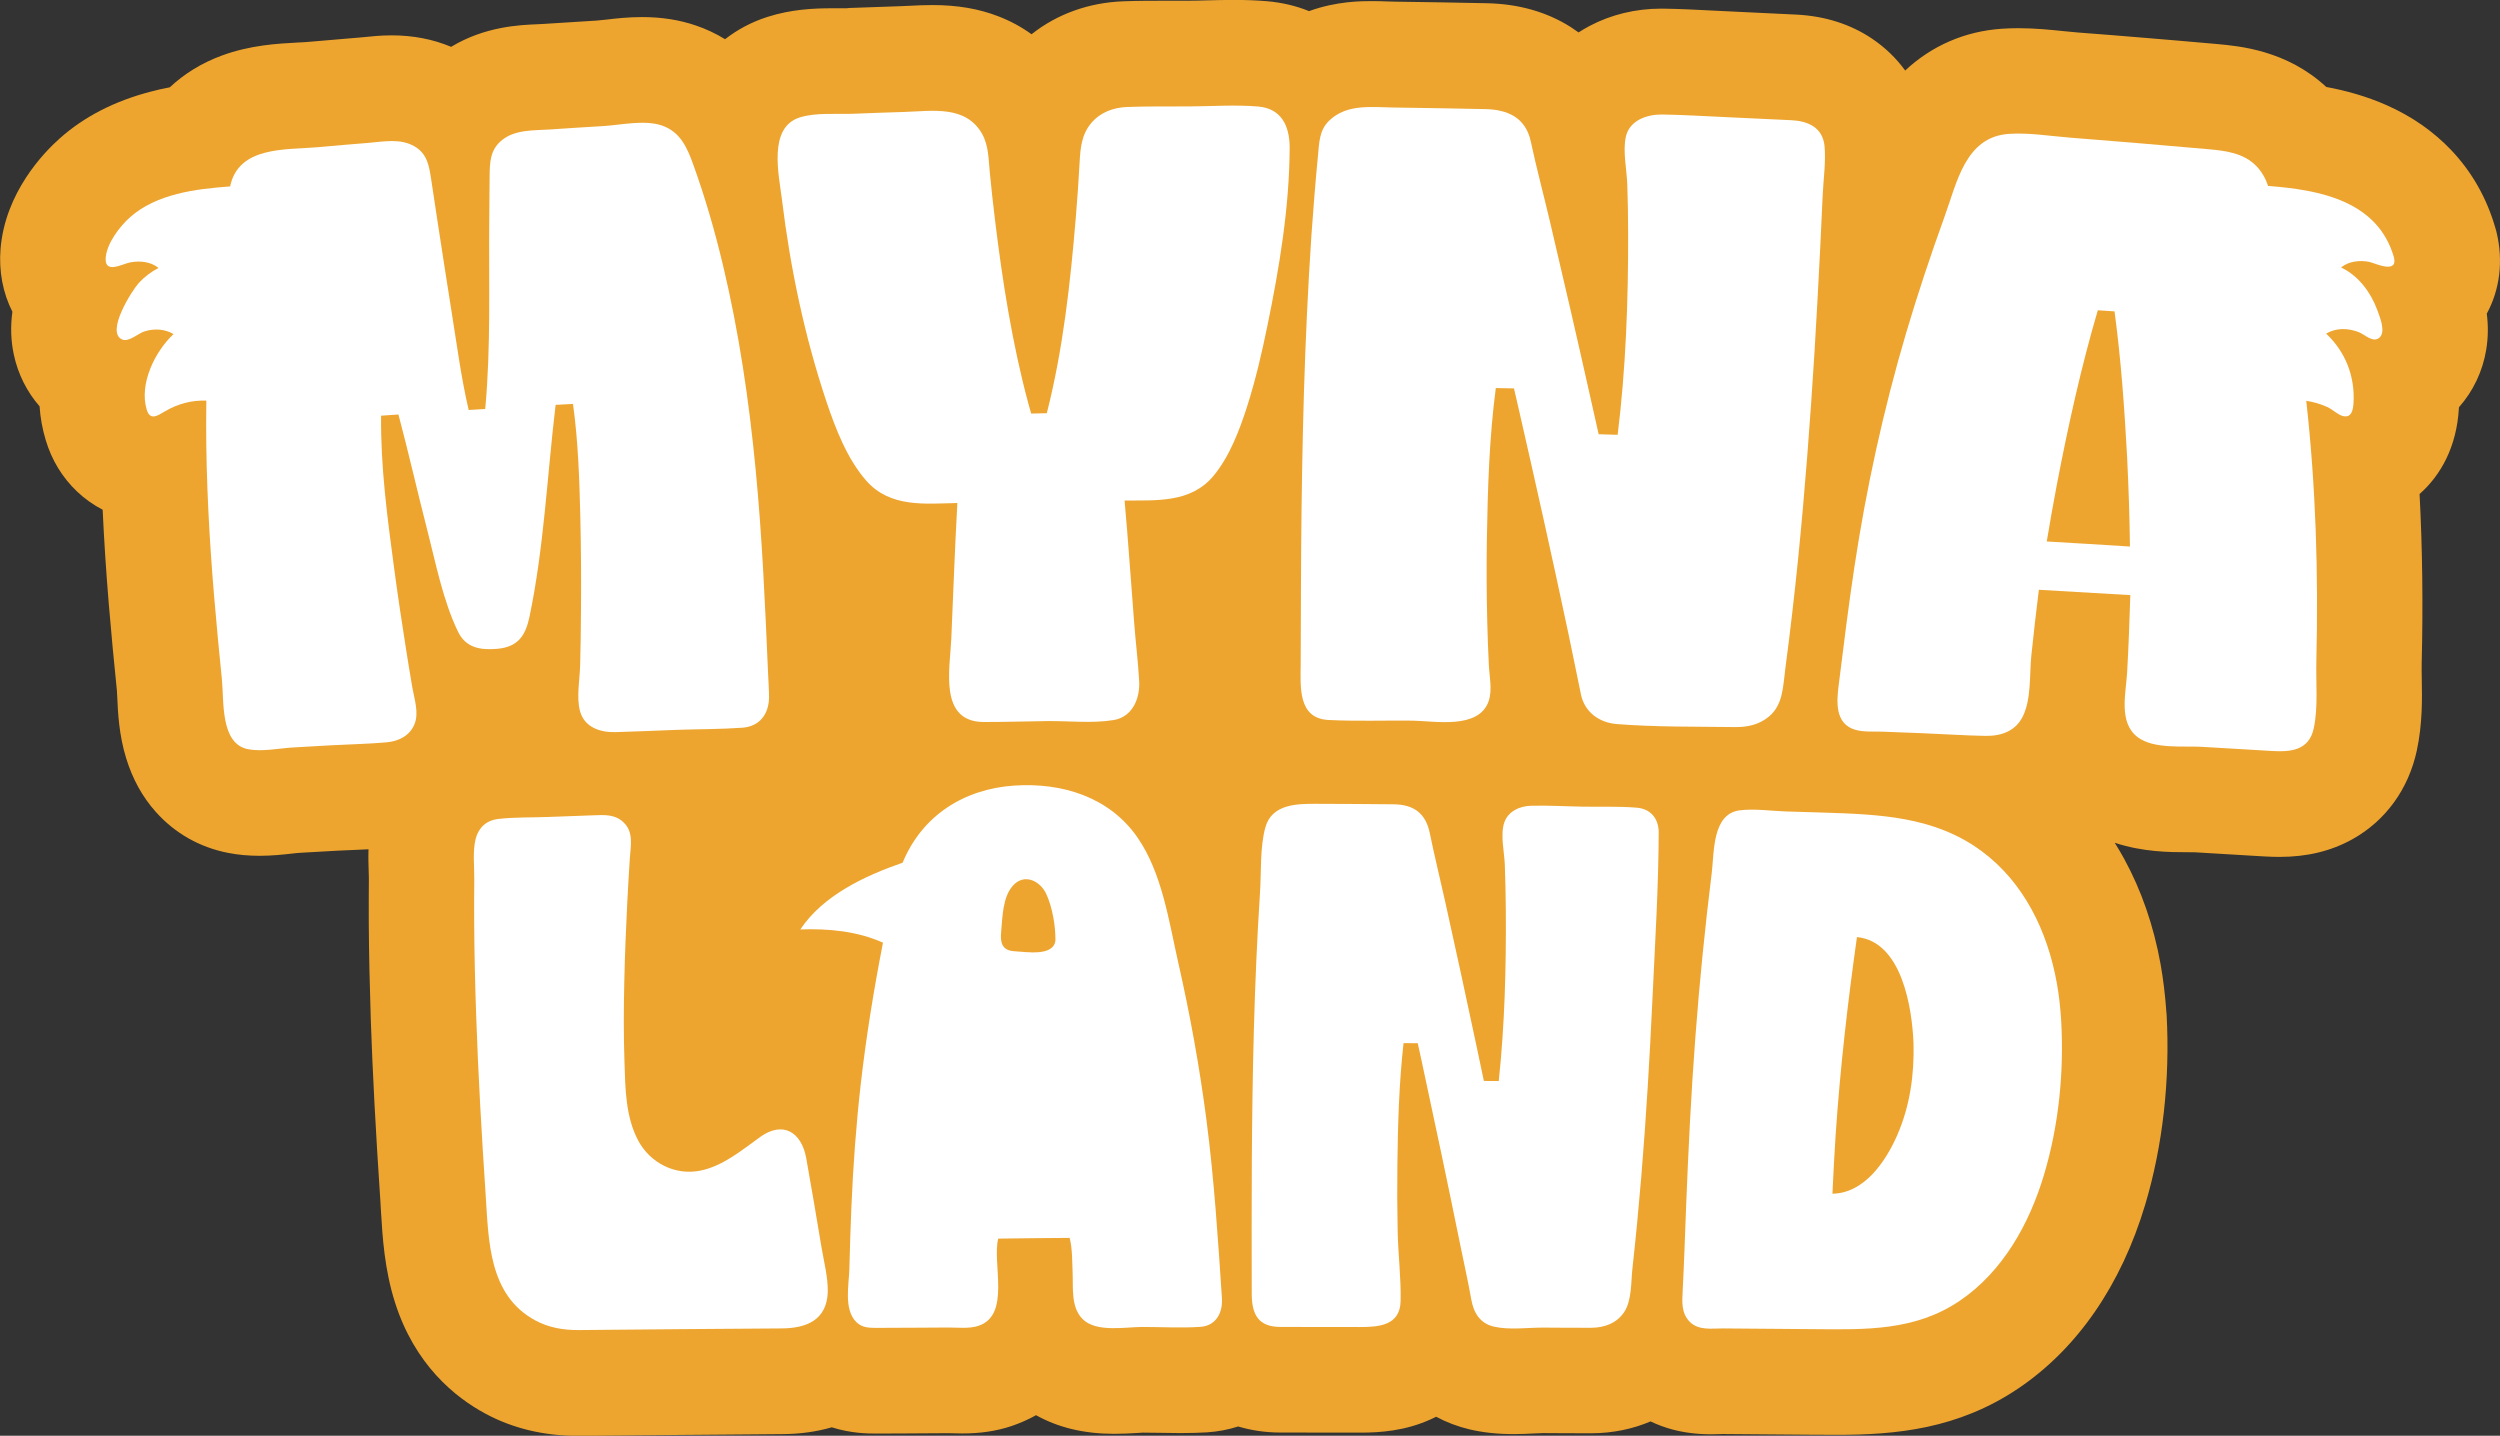 <?xml version="1.0" encoding="utf-8"?>
<!-- Generator: Adobe Illustrator 24.3.0, SVG Export Plug-In . SVG Version: 6.00 Build 0)  -->
<svg version="1.1" id="Layer_1" xmlns="http://www.w3.org/2000/svg" xmlns:xlink="http://www.w3.org/1999/xlink" x="0px" y="0px"
	 viewBox="0 0 2722.6 1563.6" style="enable-background:new 0 0 2722.6 1563.6;" xml:space="preserve">
<rect x="0" y="0" width="2722.6" height="1563.6" fill="#333333" stroke="none"/>
<style type="text/css">
	.st0{fill:#EDA52F;}
	.st1{fill:#FFFFFF;}
</style>
<path class="st0" d="M2718.9,253.2l-0.6-2.4l-0.7-2.4c-9.3-32.5-25.5-61-48-84.8c-19.2-20.2-42.7-36.7-69.9-48.8
	c-22.2-9.9-44.8-16.1-66.3-20.1c-43.2-40-94.3-44.5-119.5-46.8c-30.1-2.7-55.3-4.8-79.3-6.8c-23.7-2-47.7-3.9-71.5-5.7
	c-4.7-0.4-10.1-0.9-15.8-1.5c-14.6-1.5-31-3.2-49.4-3.2c-6,0-12,0.2-17.8,0.6c-40.3,2.7-76.6,18.6-105.3,45.5
	c-9.7-13.4-21.9-25.2-36.2-34.8c-23.4-15.7-51.1-24.5-82.1-26.1c-25.5-1.3-48.7-2.4-70.9-3.4c-6.7-0.3-13.4-0.6-20.5-1
	c-17.2-0.9-35-1.8-53.5-2.1c-0.9,0-1.8,0-2.7,0c-27.6,0-54.4,6.5-77.7,18.8c-4.2,2.2-8.2,4.6-12.1,7.1c-2.8-2-5.7-4-8.6-5.9
	c-26.1-16.5-56.8-25.2-91.5-25.9c-31.8-0.6-65.7-1.3-99.4-1.7c-2.2,0-5-0.1-7.9-0.2c-5.2-0.2-11-0.4-17.4-0.4
	c-11.8,0-38.6,0-68.7,10.9c-14.3-5.8-29.7-9.4-45.9-10.8c-11.1-0.9-22.9-1.4-36.1-1.4c-10.2,0-19.8,0.3-29.2,0.5
	c-7.2,0.2-14.1,0.4-20.4,0.4c-4.2,0-8.4,0-12.6,0h-12.8c-13.5,0-29.2,0-45.2,0.6c-37.7,1.4-72.3,13.9-100,35.9
	c-10.9-7.9-22.9-14.4-35.8-19.4c-21.5-8.4-45.1-12.4-72.1-12.4c-9.3,0-17.7,0.4-25,0.8c-3.3,0.2-6.5,0.3-9,0.4
	c-20.5,0.7-39.1,1.3-56.9,2C923.6,9,922,9,919.8,9c-1.9,0-3.8,0-5.7,0c-2.5,0-5,0-7.5,0c-20.4,0-44.8,1.1-70.8,9.4
	c-17.2,5.5-32.7,13.8-46.2,24.3c-9.9-6.1-20.5-11.1-31.7-14.9c-18.1-6.2-37.3-9.2-58.6-9.2c-15.2,0-28.6,1.5-39.4,2.8
	c-3.7,0.4-8,0.9-9.9,1c-18.7,1.1-37.4,2.3-55.6,3.5l-3.1,0.2c-1.5,0.1-3.7,0.2-6,0.3c-19.6,0.8-57.2,2.4-94,24.6
	c-19.8-8.3-41.5-12.5-64.7-12.5c-11.9,0-22.3,1.1-29.9,1.9c-2.1,0.2-4,0.4-5.4,0.5l-10.8,0.9C366.1,43,351,44.3,336,45.6
	c-2.9,0.3-7.1,0.5-11.6,0.7c-21.8,1.2-51.6,2.7-82.8,14.2c-21.8,8-40.9,19.8-56.7,34.6c-7,1.3-14.1,2.9-21.2,4.8
	c-39,10.2-72.1,27.2-98.5,50.7c-17.7,15.7-59.5,59-64.6,120.3c-2,24.5,2.5,48.1,12.9,68.6c-2.2,16-1.7,31.6,1.6,46.9
	c4.5,21,14.2,40.3,28,56.1c0.8,12.2,3,24.5,6.7,36.8c6.6,22,18.1,40.7,34,55.9c8.4,8,17.9,14.7,28,19.9c1.5,32.6,3.7,66.8,6.7,103
	c2.7,32.5,5.8,64.3,8.8,93.9c0.1,1.3,0.3,4.8,0.4,7.3c0.7,16.3,1.8,41,9.8,66.8c6.9,22.3,17.6,41.8,32.1,58
	c20.7,23.3,47.9,38.7,78.7,44.7c11.1,2.2,22.4,3.2,34.5,3.2c13.7,0,26-1.4,35-2.4c3-0.3,6.7-0.8,8.2-0.8l4.9-0.3
	c12.1-0.7,24.7-1.4,37-2.1c5.9-0.3,12-0.6,18.4-0.8c4.9-0.2,9.9-0.4,15-0.7c-0.3,9.2,0,17.4,0.2,24.1c0.1,2.8,0.2,5.8,0.2,7.3
	c-0.1,18.9-0.2,34.4-0.1,48.7c0.2,33.3,1,67.8,2.2,105.5c2,57.9,5.2,119.1,10.5,198.5c0.2,3.4,0.4,6.9,0.6,10.4
	c1.7,28,3.8,62.9,15.2,98.8c21.5,68,65.4,103.5,98.5,121.3c29.8,16.1,63.7,24.2,100.5,24.2h0.1c0.8,0,1.5,0,2.3,0l36.4-0.3
	c24.8-0.2,49.5-0.5,74.3-0.7c24.6-0.2,49.2-0.4,73.8-0.6l36.3-0.3c19.1-0.1,37-2.6,53.5-7.4c21.2,6.7,39.4,6.8,47.9,6.8h2.6
	c9.8,0,19.5-0.1,28.8-0.1c5,0,10-0.1,14.8-0.1l33.3-0.2c0.6,0,2.4,0.1,3.7,0.1c3.1,0.1,7,0.2,11.3,0.2c19.6,0,37-2.6,53.2-8
	c9.5-3.2,18.5-7.2,26.9-11.9c24,13.5,52.4,20.3,85,20.3c9.5,0,17.9-0.5,24.7-0.9c2.3-0.1,5.3-0.3,6.5-0.4h0.5c5.6,0,11.6,0.1,18,0.2
	c7.2,0.1,14.7,0.3,22.6,0.3c10.6,0,20-0.3,28.9-0.8c11.7-0.8,23.1-2.9,33.9-6.4c14.4,4.3,29.8,6.6,45.9,6.6
	c28.9,0,57.8,0.1,86.7,0.1h0.6c20.9,0,48.6-1.7,77-14.7c1.8-0.8,3.6-1.7,5.4-2.6c11.2,6,23.3,10.6,36.1,13.7
	c14.8,3.5,30.5,5.2,48.2,5.2c8.2,0,15.6-0.3,22.1-0.7c3.9-0.2,7.9-0.4,10.2-0.4h0.1c5.9,0,11.8,0.1,17.7,0.1
	c8.8,0.1,18,0.1,27.2,0.1c2.6,0,5.2,0,7.9,0c22.8-0.1,44.5-4.6,64-12.9c7.6,3.6,15.6,6.6,23.9,8.8c13.2,3.5,27,5.2,42.3,5.2
	c3.6,0,6.7-0.1,9.1-0.2c0.9,0,1.8-0.1,2.7-0.1c33.3,0.2,66.6,0.5,99.8,0.8l4.7,0c6.7,0.1,13.7,0.1,20.7,0.1l0,0
	c63.8,0,131.8-6.2,197.7-50.8c64-43.3,111.6-112.4,137.8-199.9c19.2-64.2,27.2-135.9,23.3-207.2l-0.1-1l-0.1-1
	c-1.4-19.5-3.5-36.8-6.4-52.9c-7.5-41.6-20.8-80.1-39.6-114.5c-3.3-6-6.7-11.8-10.3-17.5c30.8,10.2,60.2,10.3,78.9,10.3
	c3.1,0,7.3,0,8.7,0.1c22.8,1.3,46.1,2.7,68.6,4.1l7,0.4c5.9,0.3,11.1,0.5,16.2,0.5c30.2,0,56.1-6.3,79.4-19.2
	c36.2-20.2,61.1-54.5,70.2-96.6c6.2-29,5.8-56,5.4-77.7c-0.1-6.4-0.2-12.5-0.1-17.1c1.6-64.4,0.8-125.5-2.3-184.6
	c23.6-20.8,40.4-52,42.8-93.1c0-0.5,0.1-0.9,0.1-1.4c15.5-17.5,25.9-39.3,29.7-62.8c2.1-12.7,2.3-25.8,0.6-39.1
	C2722.5,315.3,2726.3,284.1,2718.9,253.2L2718.9,253.2z"/>
<g>
	<path class="st1" d="M1446.9,784.1c30.2,1.5,60.8,0.4,91,0.7c24.6,0.3,72.5,9.9,83.3-21.2c4.2-12.2,0.8-27.1,0.2-39.6
		c-0.8-15.5-1.3-31.1-1.7-46.6c-0.8-30.5-0.9-61.1-0.4-91.6c0.9-54.4,2.6-109.2,9.7-163.2c6.6,0.1,13.2,0.3,19.8,0.4
		c1.9,8.3,3.8,16.5,5.7,24.8c18.4,80.5,36.4,161.1,53.5,241.9c4.7,22.1,9.1,44.4,13.7,66.5c4,19.2,19.7,30.7,38.8,32.3
		c42.3,3.4,86.3,2.7,128.8,3.3c13.6,0.2,26.4-2.5,37.1-11.4c15.9-13.1,15.4-34.2,18-53.1c5.2-39.1,9.7-78.2,13.7-117.5
		c7.6-75.4,13.3-151,18-226.7c2.3-38.4,4.4-76.7,6.3-115.1c0.9-18.5,1.8-37.1,2.6-55.6c0.8-17.5,3.6-36.1,2-53.6
		c-2.2-20.1-18-27-36.1-27.9c-23.4-1.2-46.7-2.3-70.1-3.3c-23.6-1-47.2-2.6-70.7-2.9c-16.1-0.2-35.2,6.1-39.4,23.8
		c-3.7,15.9,1,36.4,1.5,52.7c0.6,17.8,0.9,35.7,0.9,53.5c0.2,72.9-2.5,146.4-11.4,218.8c-6.9-0.2-13.8-0.4-20.7-0.6
		c-3.4-15.3-6.8-30.6-10.3-45.9c-13.9-62.2-28.3-124.3-42.9-186.4c-6.8-28.9-14.5-57.5-20.7-86.5c-5.6-26.1-25.2-34.9-50.1-35.3
		c-32.9-0.6-65.8-1.3-98.7-1.7c-24.4-0.3-51.4-4.3-70.7,14.2c-11,10.6-10.9,24.1-12.3,38.4c-1.4,14.2-2.6,28.5-3.8,42.8
		c-2.4,29.1-4.4,58.2-6,87.4c-3.2,56.8-5.3,113.6-6.6,170.5c-1.3,56.4-1.9,112.7-2.1,169.1c-0.1,27.7-0.2,55.4-0.3,83.2
		C1416.4,747.5,1413,782.4,1446.9,784.1L1446.9,784.1z"/>
	<path class="st1" d="M1404.5,160.2c-0.2-23.4-9.2-42.1-34.4-44.2c-24.8-2.1-50.4-0.2-75.3-0.1c-22.3,0.1-44.8-0.2-67.1,0.6
		c-15.1,0.6-29.1,5.6-39.1,17.3c-10.9,12.8-12,27.5-12.9,43.5c-1.1,19.8-2.4,39.6-4.1,59.4c-5.9,71.3-13.9,143.9-31.6,213.3
		c-5.7,0.1-11.3,0.3-17,0.4c-1-3.5-2-7.1-3-10.6c-17.7-65.7-28.3-133.5-36.5-201c-2.1-17.1-3.9-34.2-5.6-51.3
		c-1.4-14.2-1.2-29-8.4-41.8c-17.8-31.2-53.9-24.8-84.2-23.8c-18.7,0.6-37.5,1.2-56.2,2c-18.3,0.7-40.3-1.6-58.2,4
		c-34.8,11.1-22.6,62.7-19.3,89.7c9,74.1,24.7,149.1,48.5,220c9.9,29.5,22.5,62.1,43.2,85.8c26,29.6,63.7,25.2,99.3,24.4
		c-2.7,49.2-4.5,98.5-6.6,147.8c-1.4,32.7-13.9,90.5,35.3,90.7c23,0,46-0.7,68.9-1c23.5-0.3,49.3,2.7,72.5-1.1
		c20.7-3.4,29-23.7,27.9-42.6c-1.2-21.3-3.9-42.7-5.5-64c-3.5-44.2-6.4-88.4-10.4-132.5c34.8-0.3,71.9,2.8,96.6-26.6
		c17.7-21.1,28.6-50.1,36.9-76c9.1-28.5,15.9-57.7,21.9-87C1393.3,291.5,1404.3,225.5,1404.5,160.2L1404.5,160.2z"/>
	<path class="st1" d="M541.4,706.6c22.7-2,30.9-14.2,35.3-35.2c15.8-75.7,19.2-153.9,28.4-230.5c6.3-0.4,12.6-0.7,18.9-1
		c5.7,40.9,7,82.4,8,123.6c0.8,34.1,1,68.2,0.7,102.4c-0.1,19.5-0.4,39.1-0.9,58.7c-0.4,15.4-4.2,34.8-0.2,49.7
		c4.8,17.9,22.2,23.5,38.8,23c22.6-0.6,45.2-1.7,67.7-2.5c23.4-0.8,47-0.6,70.4-2.3c18.3-1.3,28.5-14.2,29-32.3
		c0.1-8.7-0.7-17.4-1-26.1c-3.2-74.1-6.4-148.1-13.5-221.9c-7.2-75.3-18.2-150.4-35.8-224c-8.8-36.8-19.3-73.2-32.2-108.9
		c-6.6-18.4-14.1-35.7-34.1-42.6c-19.1-6.5-44.4-0.6-63.9,0.6c-19.4,1.1-38.7,2.4-58,3.7c-18,1.2-38.4-0.2-53.1,12.2
		c-12.2,10.4-12.5,23.7-12.7,38.4c-0.1,16.3-0.2,32.6-0.4,48.9c-0.6,67.9,1.9,137.2-4.4,204.9c-6,0.4-12,0.7-18,1.1
		c-8.2-35.1-12.9-71.3-18.6-106.9c-5.2-32.5-10.2-65.1-15.2-97.7c-2.4-15.6-4.8-31.3-7.1-46.9c-2.2-14.3-4.2-27.4-17.9-35.5
		c-15.4-9.1-33.8-5.3-50.5-3.9c-18.3,1.5-36.6,3-54.9,4.7c-34.3,3.1-86.4-1.6-95.6,42.7c-19.5,1.5-39.1,3.4-58,8.3
		c-18.5,4.8-36.7,12.5-51,25.3c-11.3,10.1-25.1,28.1-26.5,43.9c-1.5,18.5,17.9,6.9,26.9,5.2c10.3-1.9,22.2-0.8,30.6,6.1
		c-8.1,4.2-15.3,9.7-21.5,16.4c-7.2,7.9-36.4,53.5-18.1,61.5c7.4,3.2,17.5-6.8,24.6-8.9c10.6-3.2,21.7-2.6,31.4,3
		c-20,18.6-37.8,54.2-29.2,82.4c3.8,12.4,12.1,6.3,19.9,1.7c13.6-8,29.2-12.3,45-11.6c-0.1,8.3-0.2,16.6-0.2,24.9
		c0,62.6,3.4,125.1,8.6,187.4c2.6,30.7,5.5,61.4,8.6,92c2.3,23-1.9,69.4,28.4,75.3c15.4,3,33.8-1,49.2-1.9
		c14.1-0.8,28.2-1.6,42.3-2.4c19.9-1.1,39.9-1.4,59.7-3.2c12.7-1.2,24.7-7,29.9-19.3c5.4-12.6,0-27.7-2.2-40.6
		c-2.4-13.8-4.6-27.6-6.8-41.4c-4.6-29.1-9-58.3-12.9-87.5c-7.4-55.1-14.9-111.2-14.3-166.9c6.3-0.4,12.6-0.9,18.9-1.3
		c11.1,41.9,20.7,84.3,31.5,126.3c9.3,36.3,17,76.2,33.3,110.1C507.2,705.5,523.1,708.2,541.4,706.6L541.4,706.6z"/>
	<path class="st1" d="M1782.4,879.6c-19.1-1.6-38.6-0.8-57.8-1.1c-19-0.3-38.1-1.5-57.1-1c-12.3,0.3-25,5.8-29.3,18.3
		c-4.5,13.4,0.1,32.1,0.6,46c0.6,16.8,1,33.6,1.1,50.5c0.4,61.6-1.2,123.7-7.7,185c-5.4-0.1-10.8-0.1-16.2-0.1
		c-2.8-13.3-5.6-26.6-8.4-39.8c-11-52-22.3-103.8-33.8-155.7c-5.5-24.8-11.6-49.5-16.7-74.4c-4.5-21.8-17.6-31.2-39.7-31.4
		c-27.9-0.3-55.9-0.4-83.8-0.5c-21-0.1-48.4,0.2-55.5,25.4c-6.1,21.8-4.4,48.8-5.9,71.3c-1.6,24.5-2.9,49-4,73.5
		c-4.3,97.4-5.1,194.9-5.1,292.4c0,23.8,0,47.7,0.1,71.5c0.1,22.7,7.7,35.6,31.3,35.6c28.9,0,57.9,0.1,86.8,0.1
		c20.6,0,43.4-1.8,44-28.1c0.6-25.2-2.7-51.1-3.2-76.4c-0.5-24-0.6-47.9-0.3-71.9c0.5-44.3,1.8-88.8,6.7-132.8
		c5.2,0,10.3,0.1,15.5,0.1c1.5,7.1,3.1,14.2,4.6,21.2c14.3,66.3,28.3,132.6,41.8,199.1c4,19.6,8.4,39.2,11.9,58.9
		c2.5,14.2,9.4,25.9,24.4,29.4c17,4,37.2,1,54.6,1.1c17.2,0.1,34.5,0.3,51.7,0.2c14.1-0.1,27.3-4.7,35.6-16.8
		c8.7-12.9,7.5-33,9.2-48c3.7-33.5,6.9-67.1,9.7-100.7c5.3-64.2,9.1-128.6,12.1-193c2.8-60.4,6.6-121.2,6.8-181.7
		C1806,890.9,1797.3,880.8,1782.4,879.6L1782.4,879.6z"/>
	<path class="st1" d="M878,1261.2c-5.2-28.4-25.3-40.7-50-23.1c-19.8,14.2-40.5,31.7-65,36.7c-27.9,5.8-55.5-8.5-68.4-33.5
		c-13.3-25.6-13.6-55.8-14.5-84c-1-29.6-0.9-59.1-0.2-88.7c0.6-28.5,1.8-56.9,3.2-85.3c0.8-16.1,1.8-32.2,2.8-48.3
		c0.9-13.8,4.4-28.7-6.7-39.3c-9.5-9.2-21-8.2-33.1-7.8c-16.3,0.6-32.6,1.2-48.9,1.8c-18.1,0.7-36.8,0.1-54.9,2.2
		c-12.2,1.4-21.1,9.3-24.2,21.3c-3.5,13.7-1.5,29.7-1.6,43.8c-0.1,15.7-0.2,31.3-0.1,47c0.2,34.1,1,68.3,2.2,102.4
		c2.2,64.9,6,129.8,10.3,194.7c3.3,49.9,3.1,109.4,54.1,136.9c14.9,8,30.8,10.6,47.4,10.5c37-0.3,73.9-0.7,110.9-1
		c36.8-0.3,73.5-0.6,110.2-0.8c27-0.2,49-9.2,50-39.8c0.2-15.9-4-32.1-6.7-47.7C889.3,1326.6,883.9,1293.8,878,1261.2L878,1261.2z"
		/>
	<path class="st1" d="M2607.1,280.2c-17.7-61.6-81.2-73.5-137.1-77.7c-2.6-8-6.8-15.5-12.7-21.6c-14.2-14.6-34.2-16.8-53.4-18.5
		c-26.3-2.3-52.5-4.6-78.8-6.8c-23.6-2-47.1-3.9-70.7-5.7c-21.8-1.7-44.7-5.6-66.6-4.1c-47.5,3.2-56.6,53-70.1,90.1
		c-15.2,42-29.3,84.4-42,127.2c-24.6,83.4-43.2,168.4-56.2,254.4c-6.5,42.8-11.7,85.7-17.1,128.6c-2.3,18.3-4.2,42.2,18.2,48.7
		c9.1,2.6,19.8,1.7,29.1,2c14.7,0.6,29.4,1.1,44,1.7c22.8,0.9,45.7,2.5,68.6,2.9c17.3,0.3,33.1-5.3,40.9-21.8
		c9.1-19.1,6.9-44.9,9-65.6c2.4-23.9,5.3-47.8,8.2-71.7c33.2,1.9,66.4,3.8,99.6,5.8c-0.9,28.2-1.9,56.4-3.5,84.6
		c-1.3,22.3-9.6,54.2,11.5,70.1c17.6,13.2,49.1,9.4,69.4,10.5c25.4,1.4,50.7,3,76.1,4.5c20.8,1.3,41.1-0.2,46.3-24.8
		c4.9-23,2.2-50,2.8-73.4c2.3-94.7-0.5-189-11-283.1c8,1.2,15.7,3.5,23,6.8c5.4,2.4,11.4,8.4,16.9,9.8c9.8,2.4,11.2-7.4,11.6-14.8
		c1.6-28.6-9-55.5-29.9-75c11.2-6.5,24-6.1,35.8-1.5c6.5,2.6,15.4,12,22.3,5.9c7.4-6.5,0.1-23.3-2.6-30.7
		c-6.9-18.7-20.4-36.8-38.8-45.5l-0.1-0.5c8.5-6.6,20.1-7.8,30.4-5.8C2586.7,286.7,2611.6,298.8,2607.1,280.2L2607.1,280.2z
		 M2229,589.7c3.5-21,7.2-42,11.2-63c12.2-63.4,26.2-126.9,44.4-188.8c6.1,0.4,12.1,0.8,18.2,1.2c7.1,52.5,10.8,105.5,13.7,158.4
		c1.6,32.5,2.7,65.1,3.1,97.7C2289.4,593.3,2259.2,591.4,2229,589.7L2229,589.7z"/>
	<path class="st1" d="M2239.9,1070.3c-10-55.7-35.6-109.3-82-143.5c-51.5-38-111.8-39.9-173-41.9c-13.3-0.4-26.6-0.8-39.9-1.2
		c-16.3-0.5-34.2-3.3-50.5-1.2c-29.9,3.8-27.6,45.8-30.3,67.7c-7.4,59.7-13.4,119.6-17.9,179.6c-4.6,60.9-7.6,121.8-10,182.8
		c-1.2,31-2.2,62.1-3.8,93.1c-0.6,12.1-1.6,24.3,7.6,33.7c9.5,9.7,23.8,7.3,36.2,7.3c33.3,0.2,66.7,0.5,100.1,0.8
		c55.9,0.5,109.3,1.9,157.7-30.8c47.2-32,76-84,92-137.6c16.1-54,21.8-111.8,18.6-167.9C2243.8,1097.5,2242.4,1083.9,2239.9,1070.3
		L2239.9,1070.3z M2066.1,1236.4c-12.5,28.5-35.8,63.1-70.5,63.6c1-21.5,2.1-43,3.5-64.4c4.9-72,13.1-143.7,23.2-215.1
		c49.1,4.9,60,77.4,61.6,115.5C2084.8,1170.5,2080,1204.6,2066.1,1236.4z"/>
	<path class="st1" d="M1313.9,1219.9c-7.5-57.8-17.9-115.1-30.8-171.9c-10.2-45.1-17.6-97.5-44.5-136.2
		c-30.5-43.9-82.1-59.7-133.7-56.3c-54.9,3.6-100.7,32.5-121.9,84c-40.9,14.2-86.7,35.5-111.4,72.7c30.5-1.1,61.9,1.8,90,14.4
		c-9.9,50.7-18.2,101.7-24.1,153c-5.1,44.9-8.4,89.9-10.3,135c-1,22.4-1.6,44.9-2.2,67.3c-0.5,17.4-6.3,44.2,7.6,57.9
		c6.1,6,13.4,6.3,21.4,6.3c15.2,0,30.3-0.2,45.5-0.2l33.4-0.2c10.3,0,22.6,1.5,32.6-1.8c35.6-11.8,14.8-67.7,21.6-95
		c25.9-0.4,51.9-0.6,77.8-0.8c3,11.8,2.7,25.1,3.2,37.1c0.8,16.9-2.2,38.6,11.2,51.6c15,14.5,46.4,8.3,64.9,8.3
		c20.9,0,42.2,1.3,63-0.1c16.5-1.1,24.2-14.4,23.6-30.2C1326.5,1349.8,1322.3,1284.7,1313.9,1219.9L1313.9,1219.9z M1149.4,1024.3
		c-2.1,17.7-32.4,12.2-43.9,11.7c-13.9-0.6-16.4-8.7-15.2-21.3c1.5-15.9,1.5-37.7,12.9-50.3c12.4-13.7,29.7-5.1,36.3,9.3
		C1146.1,988.1,1149.6,1008.5,1149.4,1024.3L1149.4,1024.3z"/>
</g>
</svg>
